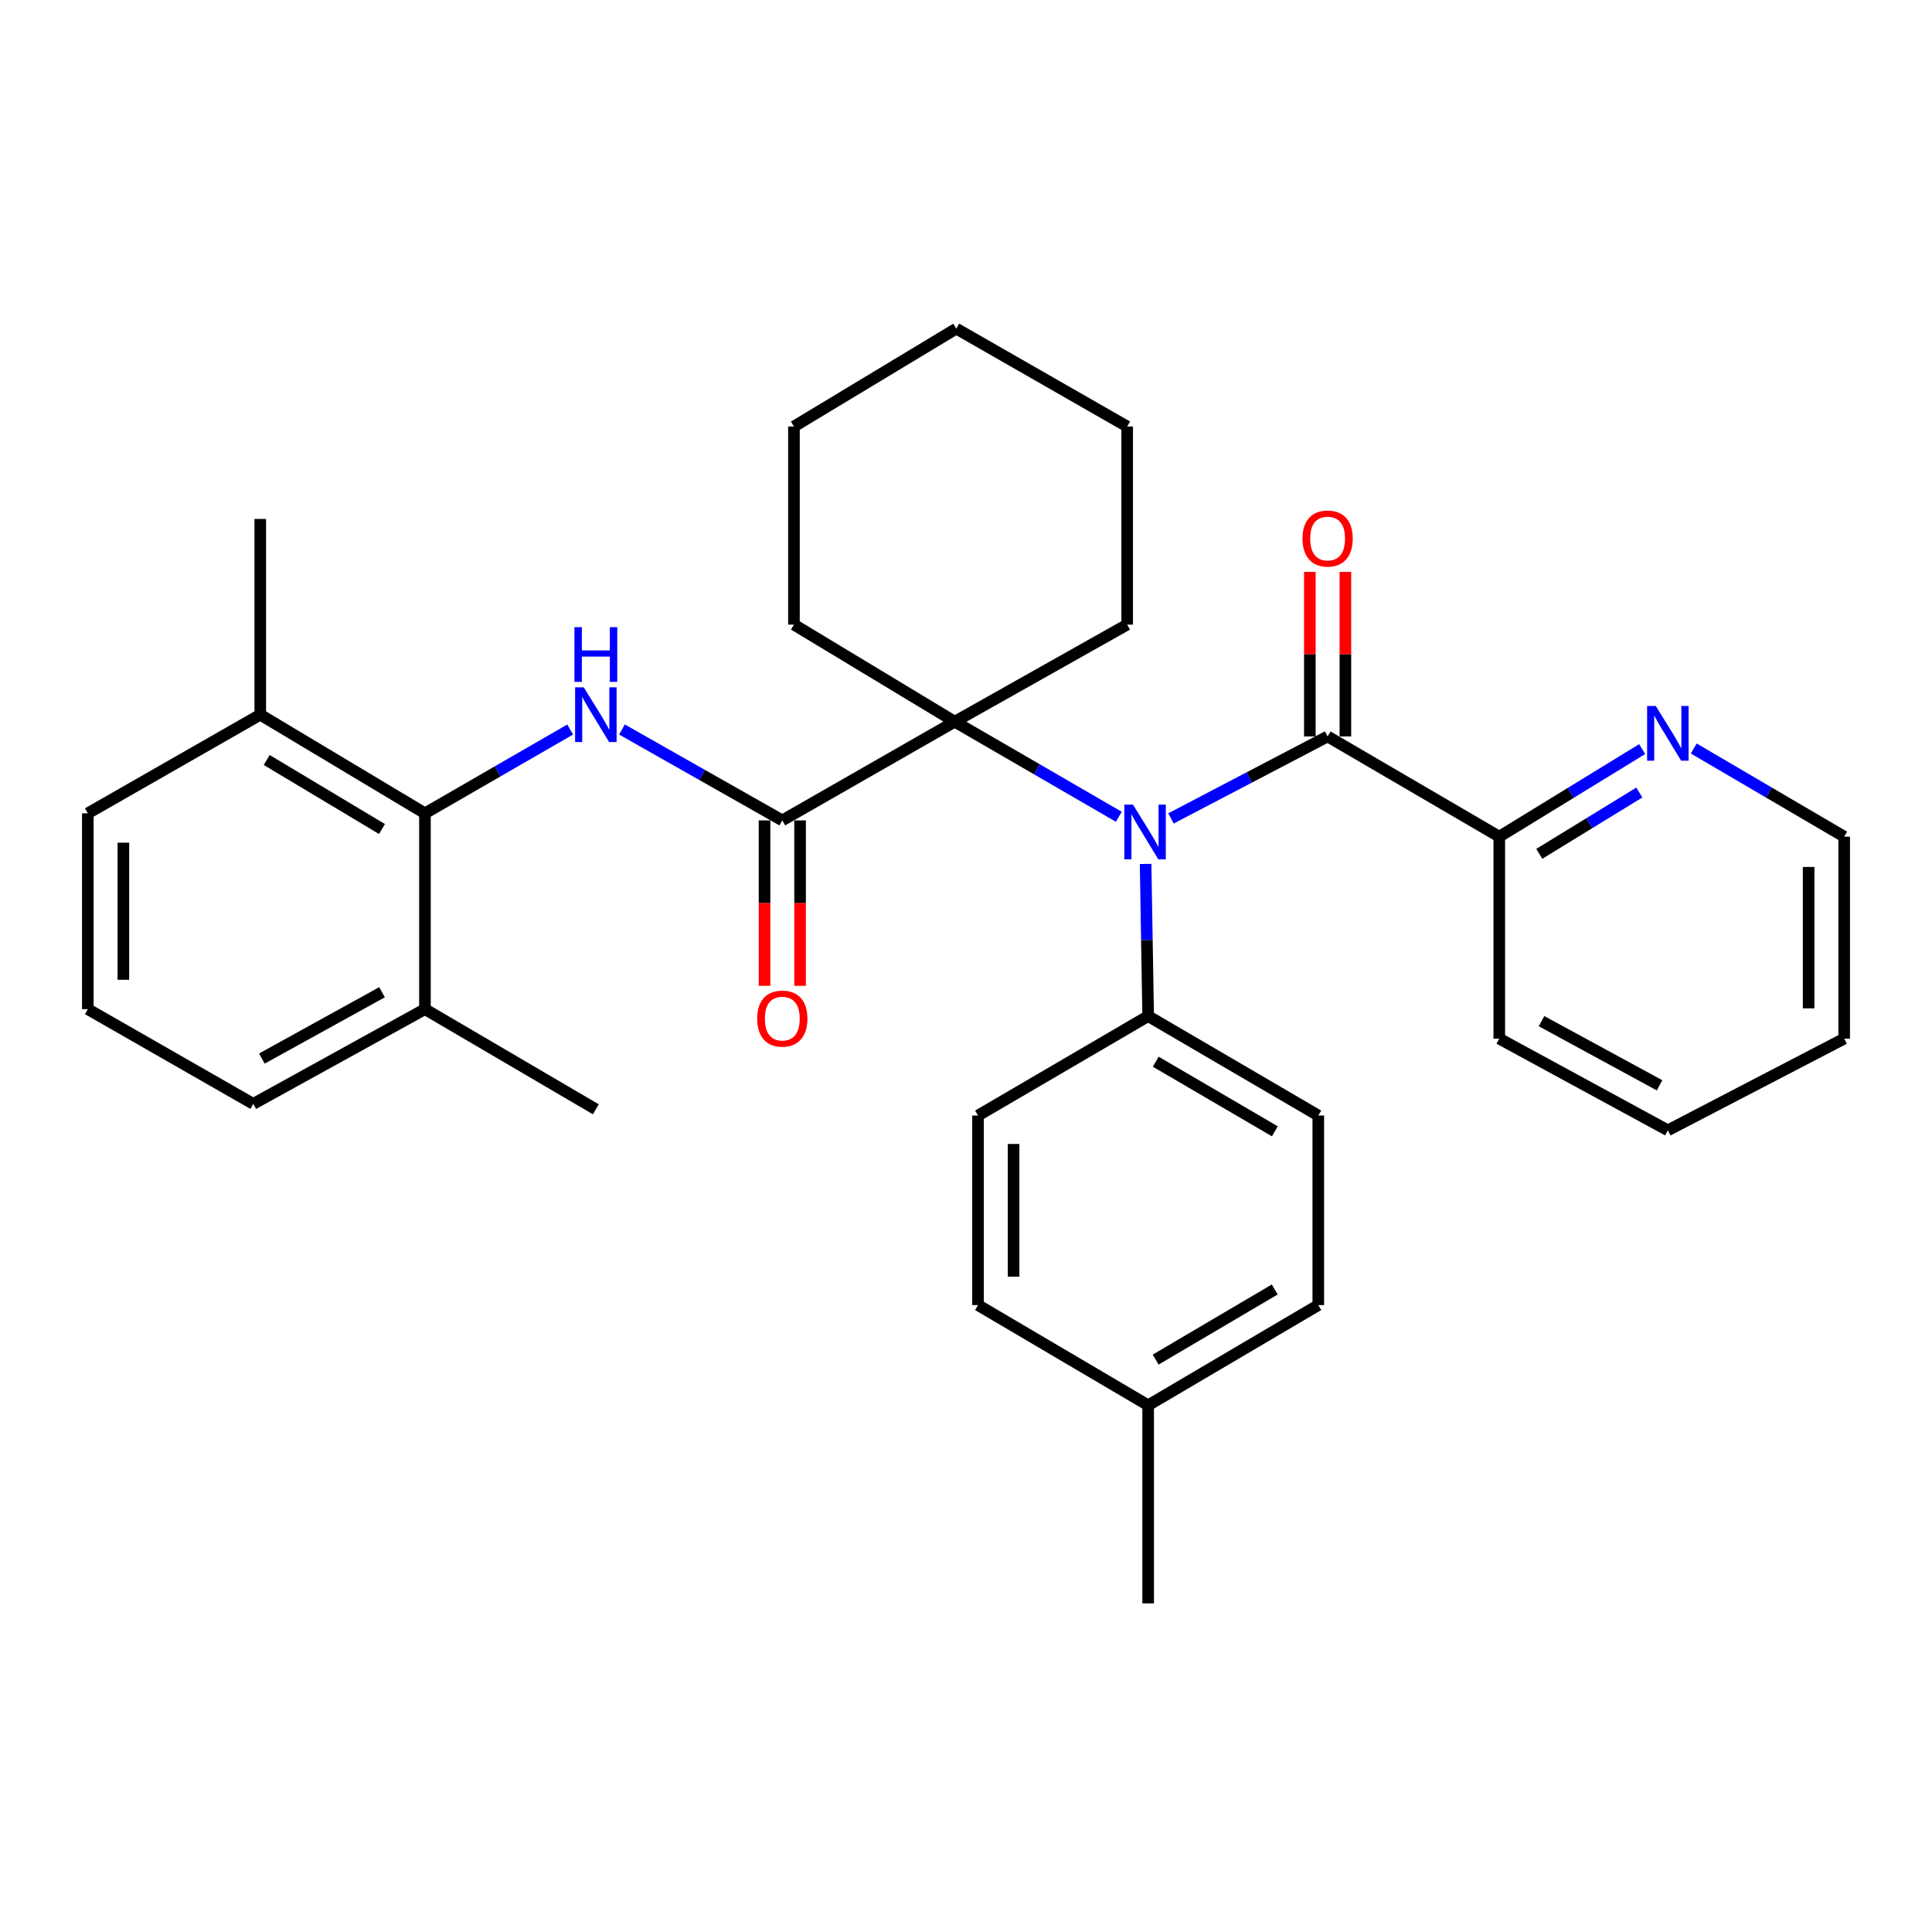 <?xml version='1.0' encoding='iso-8859-1'?>
<svg version='1.1' baseProfile='full'
              xmlns='http://www.w3.org/2000/svg'
                      xmlns:rdkit='http://www.rdkit.org/xml'
                      xmlns:xlink='http://www.w3.org/1999/xlink'
                  xml:space='preserve'
width='1000px' height='1000px' viewBox='0 0 1000 1000'>
<!-- END OF HEADER -->
<rect style='opacity:1.0;fill:#FFFFFF;stroke:none' width='1000' height='1000' x='0' y='0'> </rect>
<path class='bond-1' d='M 579.095,422.761 L 536.634,398.153' style='fill:none;fill-rule:evenodd;stroke:#0000FF;stroke-width:6px;stroke-linecap:butt;stroke-linejoin:miter;stroke-opacity:1' />
<path class='bond-1' d='M 536.634,398.153 L 494.174,373.545' style='fill:none;fill-rule:evenodd;stroke:#000000;stroke-width:6px;stroke-linecap:butt;stroke-linejoin:miter;stroke-opacity:1' />
<path class='bond-2' d='M 606.088,423.618 L 646.63,402.4' style='fill:none;fill-rule:evenodd;stroke:#0000FF;stroke-width:6px;stroke-linecap:butt;stroke-linejoin:miter;stroke-opacity:1' />
<path class='bond-2' d='M 646.63,402.4 L 687.172,381.181' style='fill:none;fill-rule:evenodd;stroke:#000000;stroke-width:6px;stroke-linecap:butt;stroke-linejoin:miter;stroke-opacity:1' />
<path class='bond-5' d='M 592.96,447.177 L 593.623,486.555' style='fill:none;fill-rule:evenodd;stroke:#0000FF;stroke-width:6px;stroke-linecap:butt;stroke-linejoin:miter;stroke-opacity:1' />
<path class='bond-5' d='M 593.623,486.555 L 594.286,525.933' style='fill:none;fill-rule:evenodd;stroke:#000000;stroke-width:6px;stroke-linecap:butt;stroke-linejoin:miter;stroke-opacity:1' />
<path class='bond-0' d='M 404.916,424.634 L 494.174,373.545' style='fill:none;fill-rule:evenodd;stroke:#000000;stroke-width:6px;stroke-linecap:butt;stroke-linejoin:miter;stroke-opacity:1' />
<path class='bond-3' d='M 404.916,424.634 L 363.421,401.111' style='fill:none;fill-rule:evenodd;stroke:#000000;stroke-width:6px;stroke-linecap:butt;stroke-linejoin:miter;stroke-opacity:1' />
<path class='bond-3' d='M 363.421,401.111 L 321.925,377.587' style='fill:none;fill-rule:evenodd;stroke:#0000FF;stroke-width:6px;stroke-linecap:butt;stroke-linejoin:miter;stroke-opacity:1' />
<path class='bond-8' d='M 395.717,424.634 L 395.717,467.45' style='fill:none;fill-rule:evenodd;stroke:#000000;stroke-width:6px;stroke-linecap:butt;stroke-linejoin:miter;stroke-opacity:1' />
<path class='bond-8' d='M 395.717,467.45 L 395.717,510.266' style='fill:none;fill-rule:evenodd;stroke:#FF0000;stroke-width:6px;stroke-linecap:butt;stroke-linejoin:miter;stroke-opacity:1' />
<path class='bond-8' d='M 414.116,424.634 L 414.116,467.45' style='fill:none;fill-rule:evenodd;stroke:#000000;stroke-width:6px;stroke-linecap:butt;stroke-linejoin:miter;stroke-opacity:1' />
<path class='bond-8' d='M 414.116,467.45 L 414.116,510.266' style='fill:none;fill-rule:evenodd;stroke:#FF0000;stroke-width:6px;stroke-linecap:butt;stroke-linejoin:miter;stroke-opacity:1' />
<path class='bond-17' d='M 494.174,373.545 L 583.421,323.295' style='fill:none;fill-rule:evenodd;stroke:#000000;stroke-width:6px;stroke-linecap:butt;stroke-linejoin:miter;stroke-opacity:1' />
<path class='bond-18' d='M 494.174,373.545 L 410.947,323.295' style='fill:none;fill-rule:evenodd;stroke:#000000;stroke-width:6px;stroke-linecap:butt;stroke-linejoin:miter;stroke-opacity:1' />
<path class='bond-6' d='M 687.172,381.181 L 776.021,433.057' style='fill:none;fill-rule:evenodd;stroke:#000000;stroke-width:6px;stroke-linecap:butt;stroke-linejoin:miter;stroke-opacity:1' />
<path class='bond-7' d='M 696.372,381.181 L 696.372,338.585' style='fill:none;fill-rule:evenodd;stroke:#000000;stroke-width:6px;stroke-linecap:butt;stroke-linejoin:miter;stroke-opacity:1' />
<path class='bond-7' d='M 696.372,338.585 L 696.372,295.989' style='fill:none;fill-rule:evenodd;stroke:#FF0000;stroke-width:6px;stroke-linecap:butt;stroke-linejoin:miter;stroke-opacity:1' />
<path class='bond-7' d='M 677.973,381.181 L 677.973,338.585' style='fill:none;fill-rule:evenodd;stroke:#000000;stroke-width:6px;stroke-linecap:butt;stroke-linejoin:miter;stroke-opacity:1' />
<path class='bond-7' d='M 677.973,338.585 L 677.973,295.989' style='fill:none;fill-rule:evenodd;stroke:#FF0000;stroke-width:6px;stroke-linecap:butt;stroke-linejoin:miter;stroke-opacity:1' />
<path class='bond-4' d='M 295.118,377.598 L 257.535,399.286' style='fill:none;fill-rule:evenodd;stroke:#0000FF;stroke-width:6px;stroke-linecap:butt;stroke-linejoin:miter;stroke-opacity:1' />
<path class='bond-4' d='M 257.535,399.286 L 219.952,420.975' style='fill:none;fill-rule:evenodd;stroke:#000000;stroke-width:6px;stroke-linecap:butt;stroke-linejoin:miter;stroke-opacity:1' />
<path class='bond-10' d='M 219.952,420.975 L 134.712,369.927' style='fill:none;fill-rule:evenodd;stroke:#000000;stroke-width:6px;stroke-linecap:butt;stroke-linejoin:miter;stroke-opacity:1' />
<path class='bond-10' d='M 197.713,429.103 L 138.044,393.369' style='fill:none;fill-rule:evenodd;stroke:#000000;stroke-width:6px;stroke-linecap:butt;stroke-linejoin:miter;stroke-opacity:1' />
<path class='bond-11' d='M 219.952,420.975 L 219.952,522.335' style='fill:none;fill-rule:evenodd;stroke:#000000;stroke-width:6px;stroke-linecap:butt;stroke-linejoin:miter;stroke-opacity:1' />
<path class='bond-12' d='M 594.286,525.933 L 682.348,577.4' style='fill:none;fill-rule:evenodd;stroke:#000000;stroke-width:6px;stroke-linecap:butt;stroke-linejoin:miter;stroke-opacity:1' />
<path class='bond-12' d='M 598.212,549.538 L 659.854,585.565' style='fill:none;fill-rule:evenodd;stroke:#000000;stroke-width:6px;stroke-linecap:butt;stroke-linejoin:miter;stroke-opacity:1' />
<path class='bond-13' d='M 594.286,525.933 L 506.225,577.4' style='fill:none;fill-rule:evenodd;stroke:#000000;stroke-width:6px;stroke-linecap:butt;stroke-linejoin:miter;stroke-opacity:1' />
<path class='bond-9' d='M 776.021,433.057 L 813.003,410.392' style='fill:none;fill-rule:evenodd;stroke:#000000;stroke-width:6px;stroke-linecap:butt;stroke-linejoin:miter;stroke-opacity:1' />
<path class='bond-9' d='M 813.003,410.392 L 849.986,387.727' style='fill:none;fill-rule:evenodd;stroke:#0000FF;stroke-width:6px;stroke-linecap:butt;stroke-linejoin:miter;stroke-opacity:1' />
<path class='bond-9' d='M 796.73,441.945 L 822.618,426.079' style='fill:none;fill-rule:evenodd;stroke:#000000;stroke-width:6px;stroke-linecap:butt;stroke-linejoin:miter;stroke-opacity:1' />
<path class='bond-9' d='M 822.618,426.079 L 848.506,410.214' style='fill:none;fill-rule:evenodd;stroke:#0000FF;stroke-width:6px;stroke-linecap:butt;stroke-linejoin:miter;stroke-opacity:1' />
<path class='bond-23' d='M 776.021,433.057 L 776.021,537.596' style='fill:none;fill-rule:evenodd;stroke:#000000;stroke-width:6px;stroke-linecap:butt;stroke-linejoin:miter;stroke-opacity:1' />
<path class='bond-20' d='M 876.669,387.42 L 915.607,410.238' style='fill:none;fill-rule:evenodd;stroke:#0000FF;stroke-width:6px;stroke-linecap:butt;stroke-linejoin:miter;stroke-opacity:1' />
<path class='bond-20' d='M 915.607,410.238 L 954.545,433.057' style='fill:none;fill-rule:evenodd;stroke:#000000;stroke-width:6px;stroke-linecap:butt;stroke-linejoin:miter;stroke-opacity:1' />
<path class='bond-22' d='M 134.712,369.927 L 45.455,420.975' style='fill:none;fill-rule:evenodd;stroke:#000000;stroke-width:6px;stroke-linecap:butt;stroke-linejoin:miter;stroke-opacity:1' />
<path class='bond-24' d='M 134.712,369.927 L 134.712,268.608' style='fill:none;fill-rule:evenodd;stroke:#000000;stroke-width:6px;stroke-linecap:butt;stroke-linejoin:miter;stroke-opacity:1' />
<path class='bond-21' d='M 219.952,522.335 L 131.103,571.369' style='fill:none;fill-rule:evenodd;stroke:#000000;stroke-width:6px;stroke-linecap:butt;stroke-linejoin:miter;stroke-opacity:1' />
<path class='bond-21' d='M 197.734,513.581 L 135.54,547.905' style='fill:none;fill-rule:evenodd;stroke:#000000;stroke-width:6px;stroke-linecap:butt;stroke-linejoin:miter;stroke-opacity:1' />
<path class='bond-25' d='M 219.952,522.335 L 308.412,574.18' style='fill:none;fill-rule:evenodd;stroke:#000000;stroke-width:6px;stroke-linecap:butt;stroke-linejoin:miter;stroke-opacity:1' />
<path class='bond-14' d='M 682.348,577.4 L 682.348,675.509' style='fill:none;fill-rule:evenodd;stroke:#000000;stroke-width:6px;stroke-linecap:butt;stroke-linejoin:miter;stroke-opacity:1' />
<path class='bond-15' d='M 506.225,577.4 L 506.225,675.509' style='fill:none;fill-rule:evenodd;stroke:#000000;stroke-width:6px;stroke-linecap:butt;stroke-linejoin:miter;stroke-opacity:1' />
<path class='bond-15' d='M 524.624,592.116 L 524.624,660.793' style='fill:none;fill-rule:evenodd;stroke:#000000;stroke-width:6px;stroke-linecap:butt;stroke-linejoin:miter;stroke-opacity:1' />
<path class='bond-32' d='M 682.348,675.509 L 594.286,727.375' style='fill:none;fill-rule:evenodd;stroke:#000000;stroke-width:6px;stroke-linecap:butt;stroke-linejoin:miter;stroke-opacity:1' />
<path class='bond-32' d='M 659.801,667.435 L 598.158,703.741' style='fill:none;fill-rule:evenodd;stroke:#000000;stroke-width:6px;stroke-linecap:butt;stroke-linejoin:miter;stroke-opacity:1' />
<path class='bond-16' d='M 506.225,675.509 L 594.286,727.375' style='fill:none;fill-rule:evenodd;stroke:#000000;stroke-width:6px;stroke-linecap:butt;stroke-linejoin:miter;stroke-opacity:1' />
<path class='bond-26' d='M 594.286,727.375 L 594.286,829.9' style='fill:none;fill-rule:evenodd;stroke:#000000;stroke-width:6px;stroke-linecap:butt;stroke-linejoin:miter;stroke-opacity:1' />
<path class='bond-27' d='M 583.421,323.295 L 583.421,220.759' style='fill:none;fill-rule:evenodd;stroke:#000000;stroke-width:6px;stroke-linecap:butt;stroke-linejoin:miter;stroke-opacity:1' />
<path class='bond-28' d='M 410.947,323.295 L 410.947,220.759' style='fill:none;fill-rule:evenodd;stroke:#000000;stroke-width:6px;stroke-linecap:butt;stroke-linejoin:miter;stroke-opacity:1' />
<path class='bond-19' d='M 45.455,522.335 L 131.103,571.369' style='fill:none;fill-rule:evenodd;stroke:#000000;stroke-width:6px;stroke-linecap:butt;stroke-linejoin:miter;stroke-opacity:1' />
<path class='bond-35' d='M 45.455,522.335 L 45.455,420.975' style='fill:none;fill-rule:evenodd;stroke:#000000;stroke-width:6px;stroke-linecap:butt;stroke-linejoin:miter;stroke-opacity:1' />
<path class='bond-35' d='M 63.854,507.131 L 63.854,436.179' style='fill:none;fill-rule:evenodd;stroke:#000000;stroke-width:6px;stroke-linecap:butt;stroke-linejoin:miter;stroke-opacity:1' />
<path class='bond-34' d='M 954.545,433.057 L 954.545,537.596' style='fill:none;fill-rule:evenodd;stroke:#000000;stroke-width:6px;stroke-linecap:butt;stroke-linejoin:miter;stroke-opacity:1' />
<path class='bond-34' d='M 936.146,448.738 L 936.146,521.915' style='fill:none;fill-rule:evenodd;stroke:#000000;stroke-width:6px;stroke-linecap:butt;stroke-linejoin:miter;stroke-opacity:1' />
<path class='bond-30' d='M 776.021,537.596 L 863.285,585.046' style='fill:none;fill-rule:evenodd;stroke:#000000;stroke-width:6px;stroke-linecap:butt;stroke-linejoin:miter;stroke-opacity:1' />
<path class='bond-30' d='M 797.9,528.549 L 858.984,561.764' style='fill:none;fill-rule:evenodd;stroke:#000000;stroke-width:6px;stroke-linecap:butt;stroke-linejoin:miter;stroke-opacity:1' />
<path class='bond-33' d='M 583.421,220.759 L 494.971,170.1' style='fill:none;fill-rule:evenodd;stroke:#000000;stroke-width:6px;stroke-linecap:butt;stroke-linejoin:miter;stroke-opacity:1' />
<path class='bond-31' d='M 410.947,220.759 L 494.971,170.1' style='fill:none;fill-rule:evenodd;stroke:#000000;stroke-width:6px;stroke-linecap:butt;stroke-linejoin:miter;stroke-opacity:1' />
<path class='bond-29' d='M 954.545,537.596 L 863.285,585.046' style='fill:none;fill-rule:evenodd;stroke:#000000;stroke-width:6px;stroke-linecap:butt;stroke-linejoin:miter;stroke-opacity:1' />
<path  class='atom-0' d='M 586.422 416.474
L 595.702 431.474
Q 596.622 432.954, 598.102 435.634
Q 599.582 438.314, 599.662 438.474
L 599.662 416.474
L 603.422 416.474
L 603.422 444.794
L 599.542 444.794
L 589.582 428.394
Q 588.422 426.474, 587.182 424.274
Q 585.982 422.074, 585.622 421.394
L 585.622 444.794
L 581.942 444.794
L 581.942 416.474
L 586.422 416.474
' fill='#0000FF'/>
<path  class='atom-4' d='M 302.152 355.767
L 311.432 370.767
Q 312.352 372.247, 313.832 374.927
Q 315.312 377.607, 315.392 377.767
L 315.392 355.767
L 319.152 355.767
L 319.152 384.087
L 315.272 384.087
L 305.312 367.687
Q 304.152 365.767, 302.912 363.567
Q 301.712 361.367, 301.352 360.687
L 301.352 384.087
L 297.672 384.087
L 297.672 355.767
L 302.152 355.767
' fill='#0000FF'/>
<path  class='atom-4' d='M 297.332 324.615
L 301.172 324.615
L 301.172 336.655
L 315.652 336.655
L 315.652 324.615
L 319.492 324.615
L 319.492 352.935
L 315.652 352.935
L 315.652 339.855
L 301.172 339.855
L 301.172 352.935
L 297.332 352.935
L 297.332 324.615
' fill='#0000FF'/>
<path  class='atom-8' d='M 674.172 278.746
Q 674.172 271.946, 677.532 268.146
Q 680.892 264.346, 687.172 264.346
Q 693.452 264.346, 696.812 268.146
Q 700.172 271.946, 700.172 278.746
Q 700.172 285.626, 696.772 289.546
Q 693.372 293.426, 687.172 293.426
Q 680.932 293.426, 677.532 289.546
Q 674.172 285.666, 674.172 278.746
M 687.172 290.226
Q 691.492 290.226, 693.812 287.346
Q 696.172 284.426, 696.172 278.746
Q 696.172 273.186, 693.812 270.386
Q 691.492 267.546, 687.172 267.546
Q 682.852 267.546, 680.492 270.346
Q 678.172 273.146, 678.172 278.746
Q 678.172 284.466, 680.492 287.346
Q 682.852 290.226, 687.172 290.226
' fill='#FF0000'/>
<path  class='atom-9' d='M 391.916 527.229
Q 391.916 520.429, 395.276 516.629
Q 398.636 512.829, 404.916 512.829
Q 411.196 512.829, 414.556 516.629
Q 417.916 520.429, 417.916 527.229
Q 417.916 534.109, 414.516 538.029
Q 411.116 541.909, 404.916 541.909
Q 398.676 541.909, 395.276 538.029
Q 391.916 534.149, 391.916 527.229
M 404.916 538.709
Q 409.236 538.709, 411.556 535.829
Q 413.916 532.909, 413.916 527.229
Q 413.916 521.669, 411.556 518.869
Q 409.236 516.029, 404.916 516.029
Q 400.596 516.029, 398.236 518.829
Q 395.916 521.629, 395.916 527.229
Q 395.916 532.949, 398.236 535.829
Q 400.596 538.709, 404.916 538.709
' fill='#FF0000'/>
<path  class='atom-10' d='M 857.025 365.416
L 866.305 380.416
Q 867.225 381.896, 868.705 384.576
Q 870.185 387.256, 870.265 387.416
L 870.265 365.416
L 874.025 365.416
L 874.025 393.736
L 870.145 393.736
L 860.185 377.336
Q 859.025 375.416, 857.785 373.216
Q 856.585 371.016, 856.225 370.336
L 856.225 393.736
L 852.545 393.736
L 852.545 365.416
L 857.025 365.416
' fill='#0000FF'/>
</svg>
